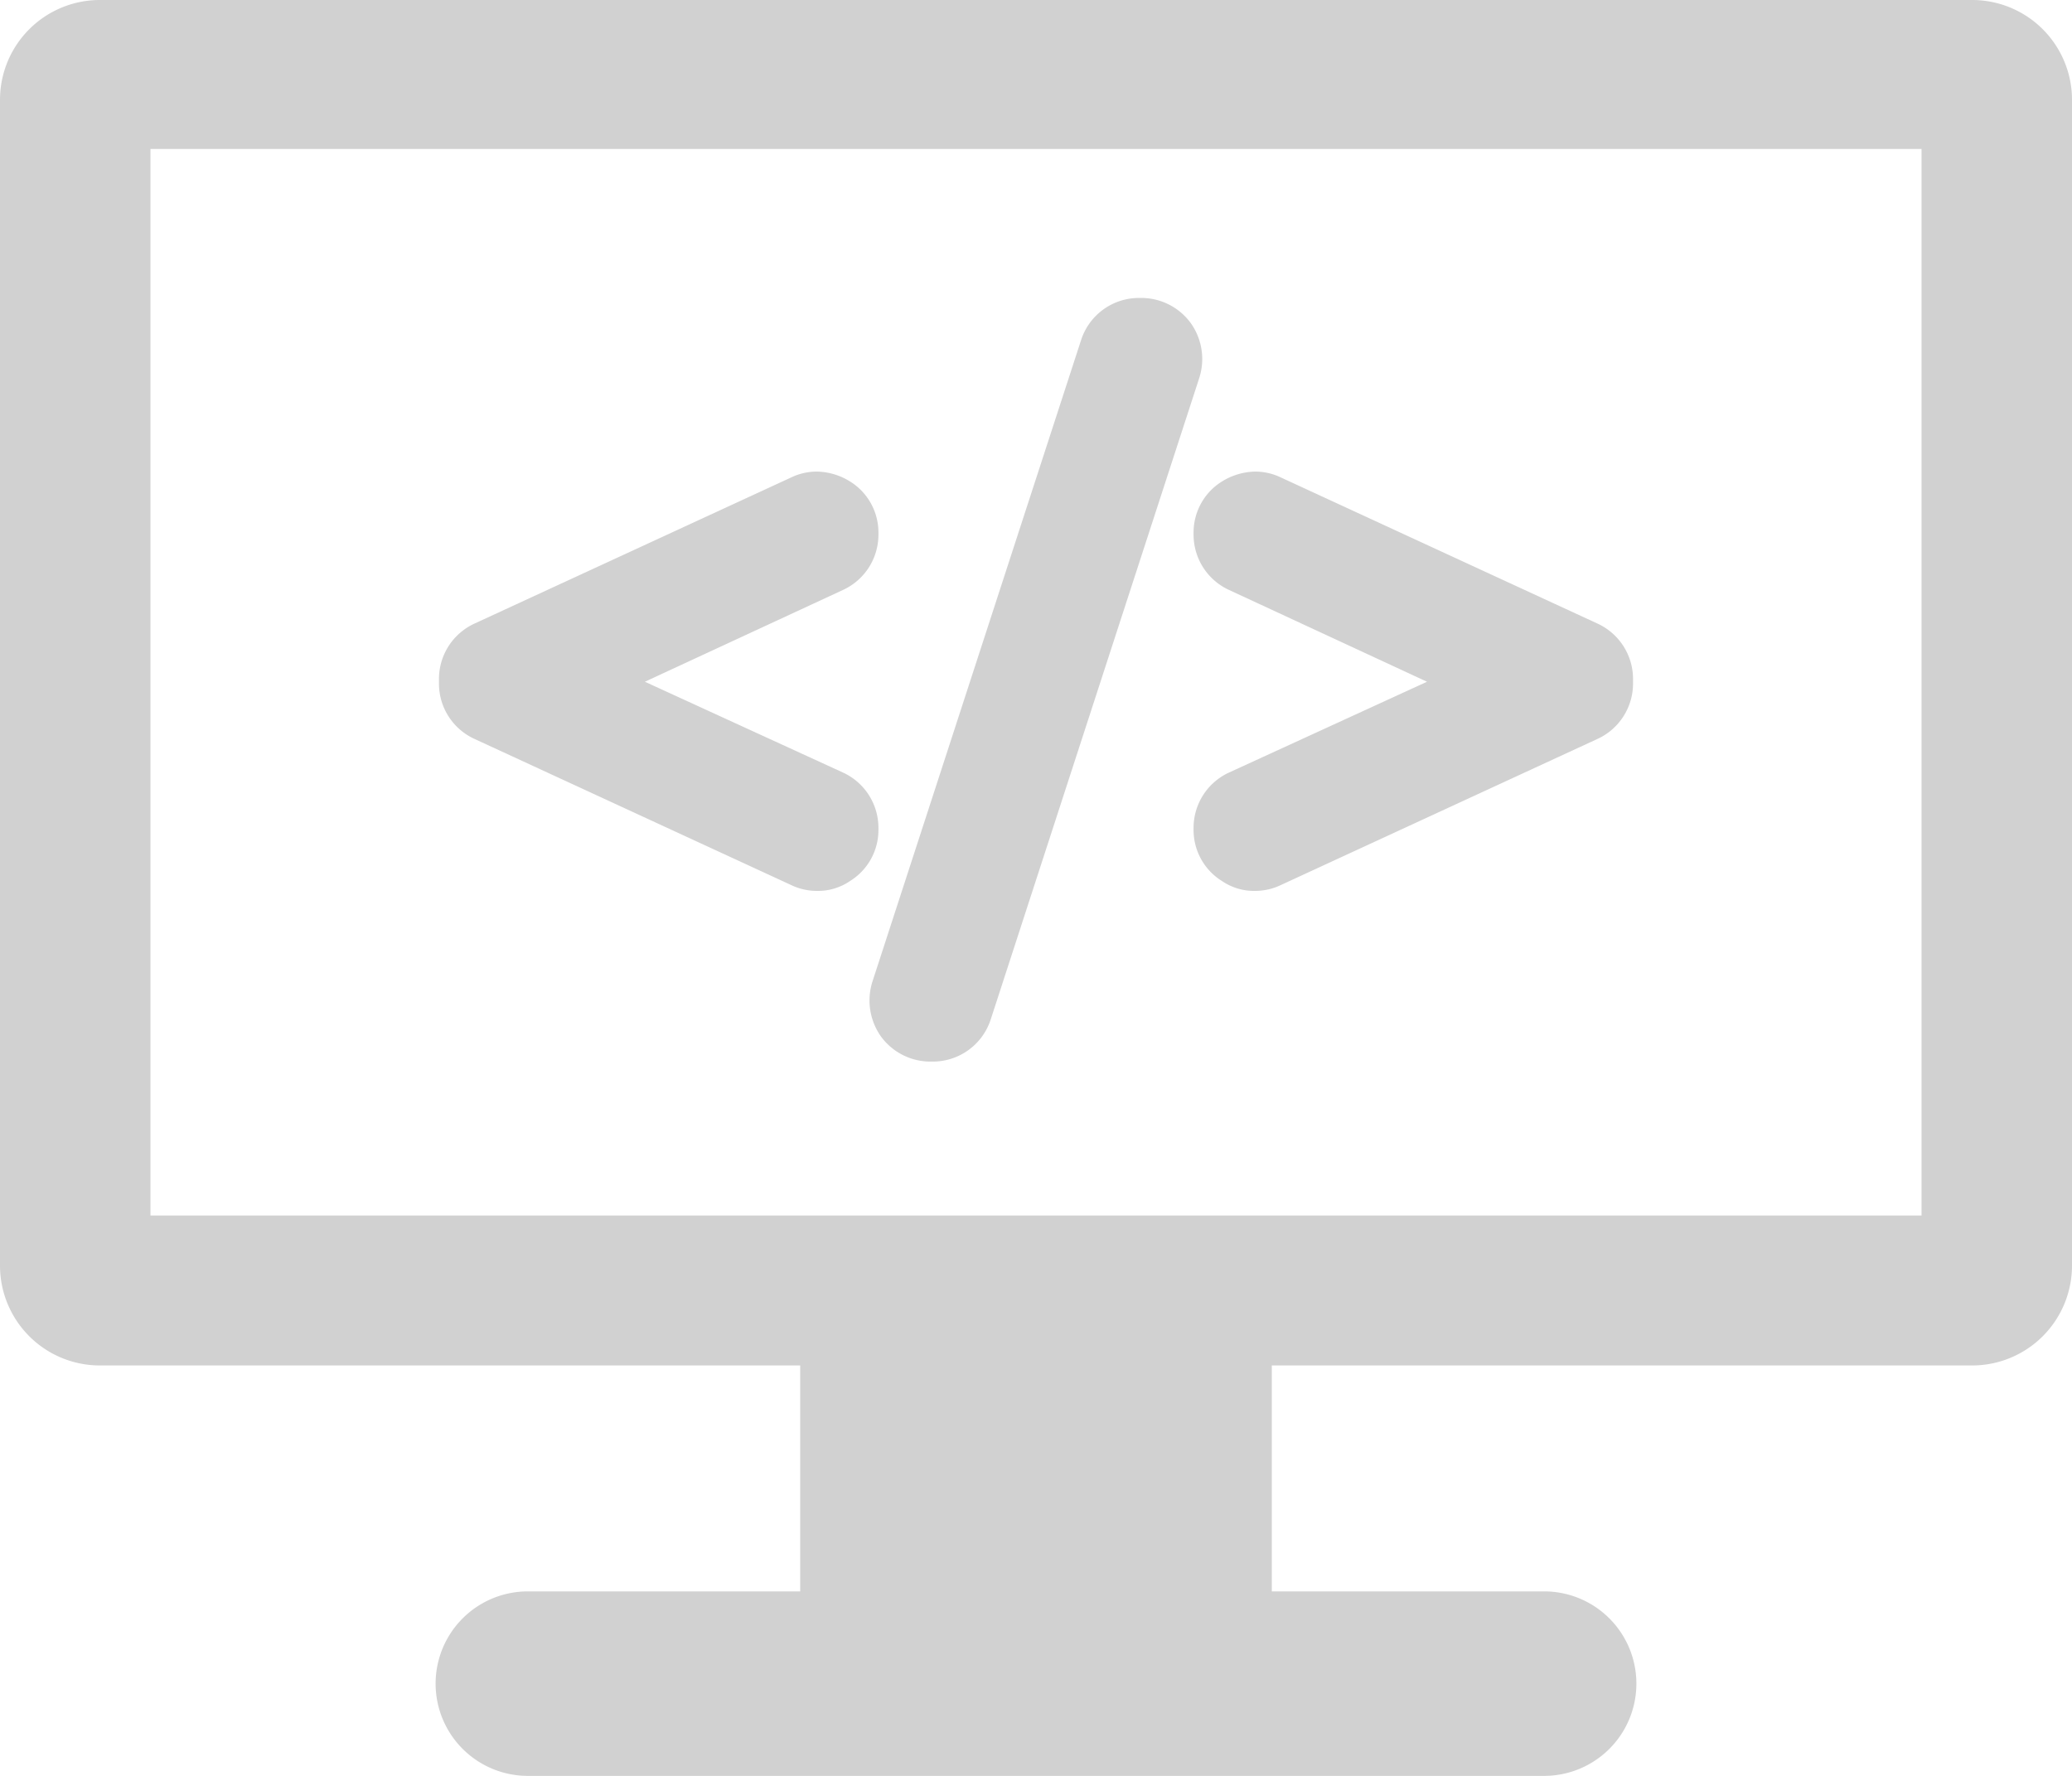 <svg xmlns="http://www.w3.org/2000/svg" width="21" height="18" viewBox="0 0 21 18">
<defs>
    <style>
      .cls-1 {
        fill: #d1d1d1;
        fill-rule: evenodd;
      }
    </style>
  </defs>
  <path id="Forma_1" data-name="Forma 1" class="cls-1" d="M477.983,3985H459.017a1.012,1.012,0,0,0-1.017,1.01v11.82a1.012,1.012,0,0,0,1.017,1.01h7.093v2.29h-2.76a0.935,0.935,0,1,0,0,1.87h10.3a0.935,0.935,0,1,0,0-1.87h-2.76v-2.29h7.093a1.012,1.012,0,0,0,1.017-1.01v-11.82A1.012,1.012,0,0,0,477.983,3985Zm-0.508,12.32h-17.95v-10.81h17.95v10.81Zm-14.665-4.83,3.207,1.48a0.6,0.6,0,0,0,.263.06,0.575,0.575,0,0,0,.335-0.1,0.608,0.608,0,0,0,.288-0.52v-0.02a0.617,0.617,0,0,0-.36-0.56l-2.007-.92,2.007-.93a0.617,0.617,0,0,0,.36-0.56v-0.02a0.608,0.608,0,0,0-.288-0.52,0.657,0.657,0,0,0-.336-0.1,0.6,0.6,0,0,0-.262.06l-3.207,1.48a0.618,0.618,0,0,0-.361.56v0.05A0.616,0.616,0,0,0,462.81,3992.49Zm4.122,3.02a0.62,0.62,0,0,0,.5.25h0.016a0.617,0.617,0,0,0,.594-0.43l2.113-6.5a0.628,0.628,0,0,0-.09-0.56,0.621,0.621,0,0,0-.5-0.25h-0.016a0.616,0.616,0,0,0-.593.43l-2.114,6.5A0.631,0.631,0,0,0,466.932,3995.51Zm3.165-5.09a0.617,0.617,0,0,0,.36.56l2.006,0.93-2.006.92a0.617,0.617,0,0,0-.36.56v0.02a0.608,0.608,0,0,0,.288.52,0.575,0.575,0,0,0,.335.1,0.606,0.606,0,0,0,.263-0.06l3.207-1.48a0.618,0.618,0,0,0,.361-0.56v-0.05a0.618,0.618,0,0,0-.361-0.56l-3.207-1.48a0.6,0.6,0,0,0-.262-0.06,0.66,0.66,0,0,0-.336.1,0.608,0.608,0,0,0-.288.52v0.02h0Z" transform="translate(-458 -3985)"/>
</svg>
